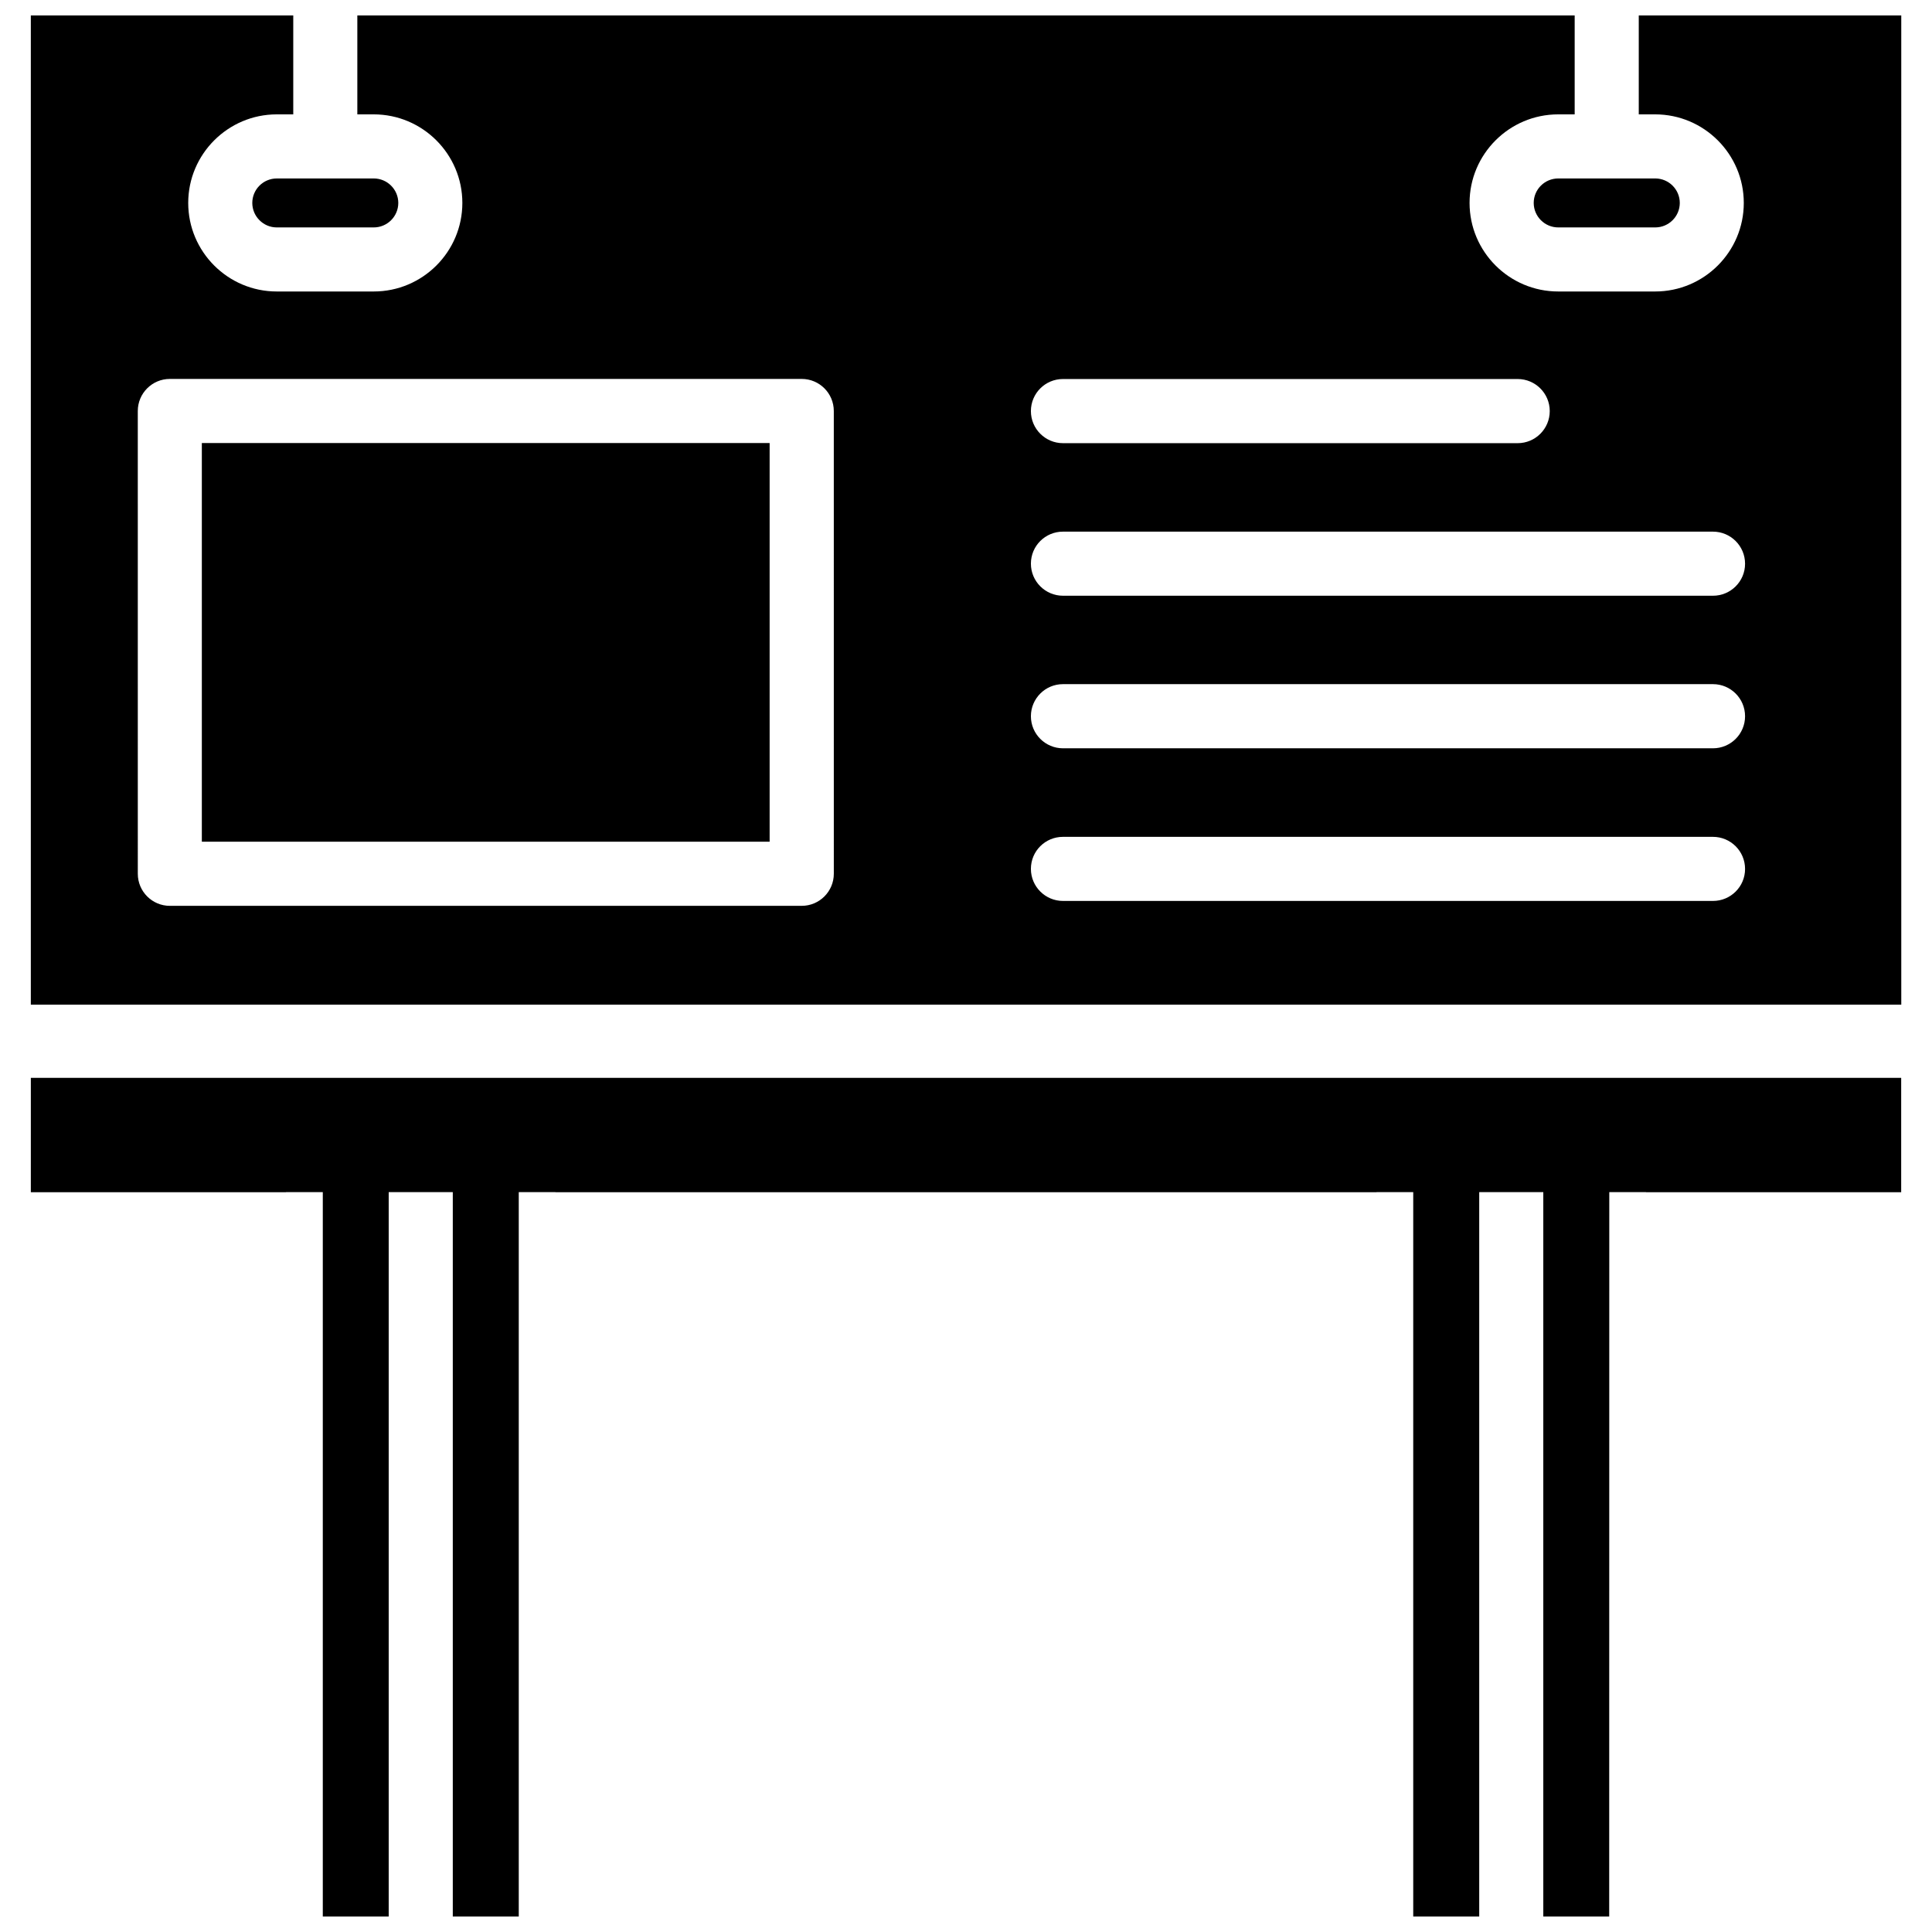 <?xml version="1.0" encoding="UTF-8"?>
<!-- Uploaded to: ICON Repo, www.svgrepo.com, Generator: ICON Repo Mixer Tools -->
<svg width="800px" height="800px" version="1.1" viewBox="144 144 512 512" xmlns="http://www.w3.org/2000/svg">
 <defs>
  <clipPath id="b">
   <path d="m152 429h496v222.9h-496z"/>
  </clipPath>
  <clipPath id="a">
   <path d="m152 148.09h496v262.91h-496z"/>
  </clipPath>
 </defs>
 <g clip-path="url(#b)">
  <path d="m152.17 459.95h67.613l0.043-0.023h9.719v191.97h17.465v-191.97h16.984v191.97h17.484v-191.97h9.699l0.043 0.023h217.54l0.062-0.023h9.699v191.97h17.488v-191.97h16.98v191.97h17.465l0.023-191.97h9.695l0.043 0.023h67.617v-30.312h-495.66z"/>
 </g>
 <path d="m197.49 261.41h150.47v105.65h-150.47z"/>
 <g clip-path="url(#a)">
  <path d="m578.29 148.09v26.219h4.344c12.953 0 23.488 10.539 23.488 23.469 0 12.953-10.539 23.469-23.488 23.469h-25.695c-12.953 0-23.488-10.539-23.488-23.469s10.539-23.469 23.488-23.469h4.367v-26.219h-322.61v26.219h4.344c12.953 0 23.488 10.539 23.488 23.469 0 12.953-10.539 23.469-23.488 23.469h-25.691c-12.953 0-23.469-10.539-23.469-23.469s10.539-23.469 23.469-23.469h4.367v-26.219h-69.547v262.15h495.69l-0.004-262.15zm-152.59 96.355h120.5c4.68 0 8.5 3.801 8.5 8.5 0 4.68-3.801 8.5-8.5 8.5h-120.5c-4.68 0-8.5-3.801-8.5-8.5 0-4.703 3.801-8.5 8.5-8.5zm-60.73 131.11c0 4.68-3.801 8.5-8.5 8.5l-167.45 0.004c-4.68 0-8.5-3.801-8.5-8.5l-0.004-122.64c0-4.68 3.801-8.5 8.5-8.5h167.45c4.68 0 8.5 3.801 8.5 8.5zm232.99 7.203h-172.26c-4.68 0-8.5-3.801-8.5-8.5 0-4.707 3.801-8.484 8.5-8.484h172.26c4.68 0 8.5 3.801 8.5 8.5 0.004 4.703-3.816 8.484-8.5 8.484zm0-40.453h-172.26c-4.68 0-8.5-3.801-8.5-8.5 0-4.68 3.801-8.5 8.5-8.5h172.26c4.68 0 8.5 3.801 8.5 8.5 0.004 4.699-3.816 8.5-8.5 8.5zm0-40.43h-172.26c-4.68 0-8.5-3.801-8.5-8.5 0-4.707 3.801-8.484 8.5-8.484h172.26c4.68 0 8.5 3.801 8.5 8.5 0.004 4.703-3.816 8.484-8.5 8.484z"/>
 </g>
 <path d="m210.86 197.78c0 3.57 2.918 6.488 6.488 6.488h25.695c3.59 0 6.508-2.918 6.508-6.488s-2.918-6.488-6.508-6.488l-25.695 0.004c-3.57 0-6.488 2.894-6.488 6.484z"/>
 <path d="m550.45 197.78c0 3.57 2.918 6.488 6.508 6.488h25.695c3.59 0 6.508-2.918 6.508-6.488s-2.918-6.488-6.508-6.488h-25.695c-3.59 0.004-6.508 2.898-6.508 6.488z"/>
</svg>
